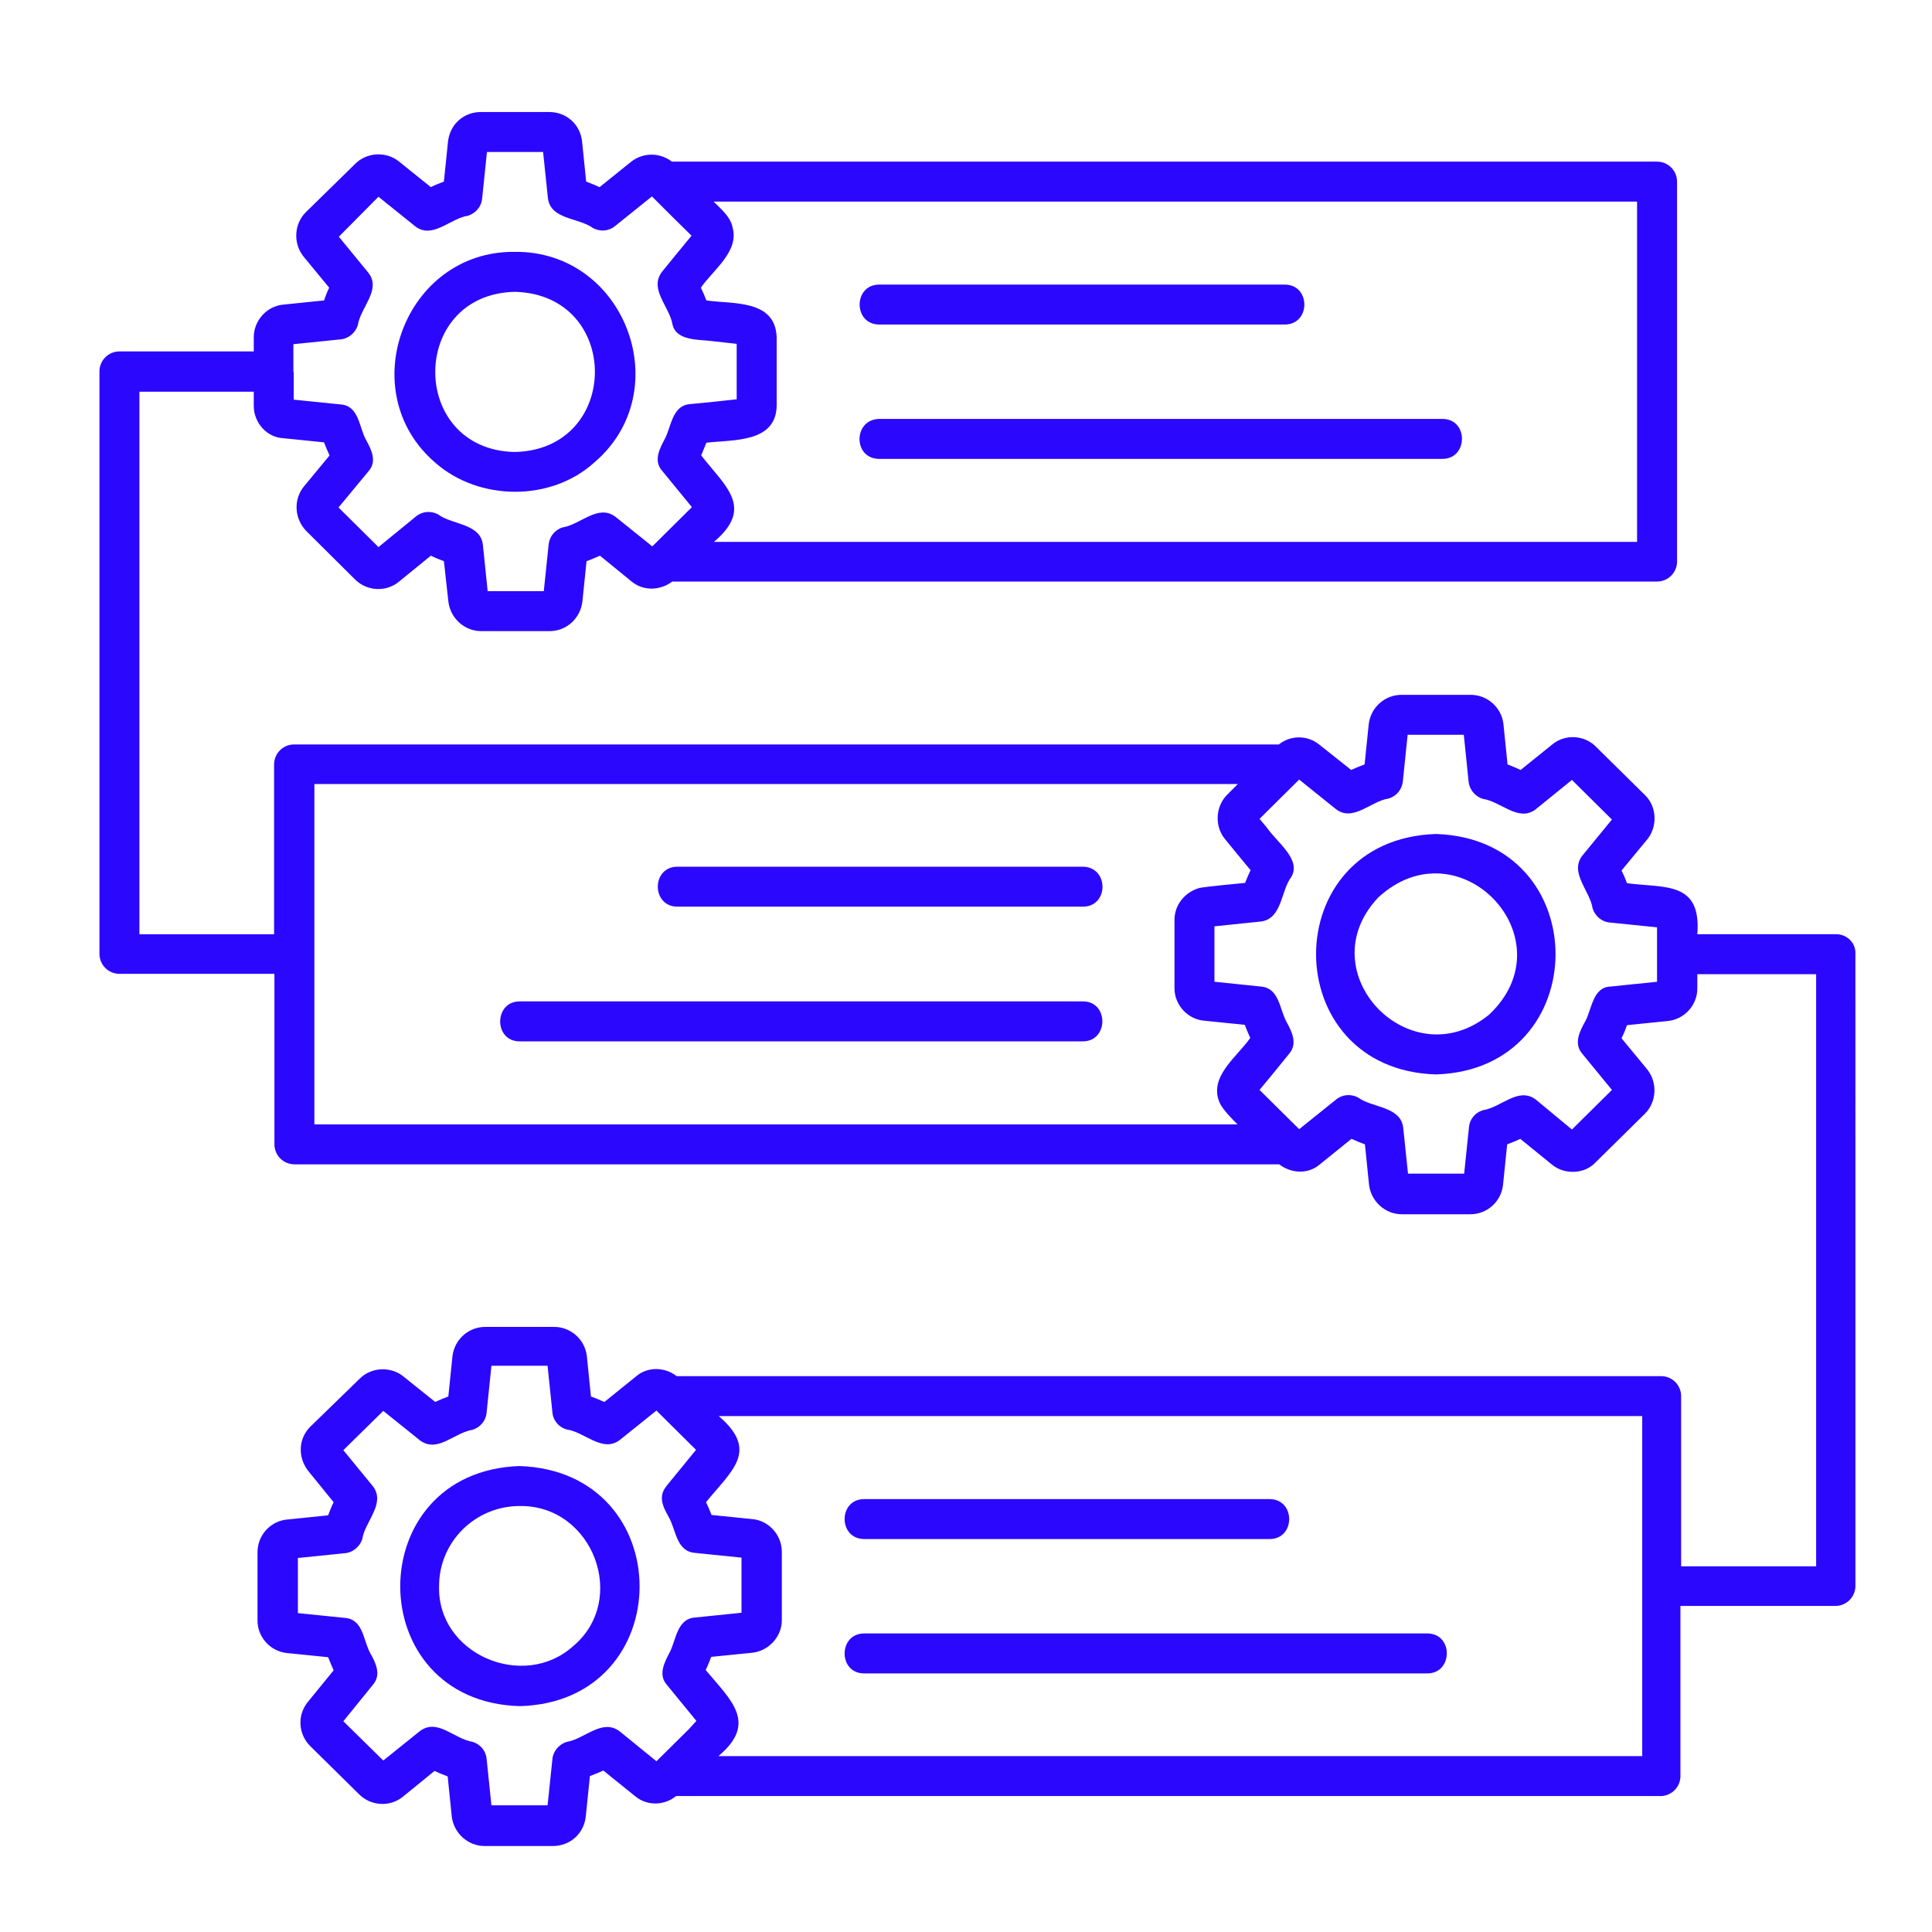 <?xml version="1.0" encoding="utf-8"?>
<!-- Generator: Adobe Illustrator 15.0.0, SVG Export Plug-In  -->
<!DOCTYPE svg PUBLIC "-//W3C//DTD SVG 1.1//EN" "http://www.w3.org/Graphics/SVG/1.1/DTD/svg11.dtd">
<svg version="1.1"
	 xmlns="http://www.w3.org/2000/svg" xmlns:xlink="http://www.w3.org/1999/xlink" xmlns:a="http://ns.adobe.com/AdobeSVGViewerExtensions/3.0/"
	 x="0px" y="0px" width="130px" height="130px" viewBox="-6.692 -7.538 130 130" enable-background="new -6.692 -7.538 130 130"
	 xml:space="preserve">
<defs>
</defs>
<path fill="#2B07FE" d="M33.282,23.594c5.655-4.798,2.109-14.277-5.354-14.185c-7.393-0.069-10.939,9.41-5.307,14.208
	C25.564,26.19,30.385,26.213,33.282,23.594z M27.952,12.098c7.207,0.186,7.161,10.638-0.024,10.777
	C20.813,22.714,20.813,12.26,27.952,12.098z M28.276,91.109c-10.731,0.348-10.708,15.876,0.023,16.155
	C39.007,106.961,39.053,91.48,28.276,91.109z M31.845,103.252c-3.337,2.969-9.131,0.511-8.992-4.077
	c0-2.968,2.434-5.377,5.423-5.377C33.213,93.729,35.623,100.124,31.845,103.252z M89.928,48.579
	c-10.777,0.348-10.73,15.853,0,16.179C100.636,64.431,100.682,48.927,89.928,48.579z M93.521,60.723
	c-5.308,4.358-12.238-2.85-7.465-7.88C91.503,47.838,98.896,55.624,93.521,60.723z M116.859,55.324h-9.341
	c0.278-3.569-2.155-3.105-4.729-3.43c-0.116-0.303-0.231-0.58-0.371-0.858l1.762-2.133c0.672-0.88,0.604-2.178-0.185-2.942
	l-3.244-3.198c-0.79-0.858-2.134-0.928-2.992-0.209l-2.131,1.716c-0.302-0.14-0.579-0.256-0.882-0.372l-0.277-2.735
	c-0.139-1.112-1.09-1.947-2.201-1.947h-4.659c-1.112,0-2.062,0.834-2.202,1.97l-0.278,2.711c-0.301,0.116-0.602,0.231-0.904,0.372
	l-2.131-1.692c-0.812-0.672-1.948-0.649-2.735-0.023H13.095c-0.741,0-1.344,0.603-1.344,1.344v11.427H2.689V18.82h7.694v0.95
	c0,1.159,0.904,2.132,1.993,2.179l2.735,0.278c0.117,0.301,0.232,0.58,0.372,0.881l-1.762,2.132
	c-0.671,0.881-0.602,2.11,0.186,2.944l3.291,3.268c0.812,0.811,2.11,0.857,2.967,0.14l2.132-1.739
	c0.278,0.139,0.58,0.255,0.881,0.371l0.302,2.735c0.139,1.113,1.089,1.97,2.202,1.97h4.612c1.113,0,2.063-0.835,2.202-1.994
	l0.278-2.711c0.301-0.116,0.602-0.232,0.904-0.371l2.132,1.739c0.788,0.648,1.9,0.625,2.735,0h66.264
	c0.74,0,1.344-0.603,1.344-1.345V4.682c0-0.742-0.604-1.344-1.344-1.344H38.52c-0.788-0.603-1.9-0.649-2.735,0l-2.132,1.716
	c-0.302-0.14-0.602-0.256-0.903-0.372l-0.278-2.735C32.332,0.811,31.405,0,30.27,0h-4.613c-1.135,0-2.063,0.811-2.202,1.97
	l-0.278,2.711c-0.301,0.116-0.603,0.231-0.881,0.372l-2.132-1.716c-0.881-0.718-2.202-0.626-2.967,0.162l-3.314,3.245
	c-0.788,0.788-0.857,2.086-0.162,2.967l1.738,2.109c-0.139,0.278-0.254,0.58-0.348,0.858l-2.711,0.278
	c-1.135,0.094-2.016,1.067-2.016,2.202v0.951H1.344C0.603,16.108,0,16.71,0,17.453v39.192c0,0.741,0.603,1.344,1.344,1.344h10.43
	v11.473c0,0.742,0.602,1.345,1.344,1.345h66.263c0.812,0.625,1.946,0.673,2.712,0.023l2.155-1.739
	c0.301,0.14,0.579,0.255,0.903,0.371l0.278,2.735c0.141,1.113,1.089,1.969,2.202,1.969h4.611c1.136,0,2.087-0.855,2.202-1.991
	l0.278-2.713c0.302-0.116,0.603-0.231,0.881-0.371l2.11,1.716c0.879,0.741,2.246,0.649,2.966-0.14l3.314-3.268
	c0.788-0.787,0.856-2.086,0.161-2.968l-1.738-2.107c0.14-0.278,0.255-0.558,0.371-0.882l2.712-0.276
	c1.136-0.095,2.017-1.067,2.017-2.181v-0.973h7.996v39.842h-9.085v-11.45c0-0.741-0.603-1.345-1.345-1.345h-66.24
	c-0.811-0.624-1.947-0.647-2.713,0l-2.154,1.738c-0.302-0.137-0.604-0.254-0.904-0.37l-0.278-2.735
	c-0.14-1.112-1.089-1.946-2.202-1.946h-4.636c-1.113,0-2.063,0.834-2.202,1.97l-0.278,2.712c-0.302,0.116-0.603,0.233-0.881,0.37
	l-2.109-1.691c-0.857-0.72-2.178-0.671-2.966,0.116l-3.338,3.245c-0.788,0.787-0.857,2.038-0.138,2.966l1.714,2.108
	c-0.139,0.28-0.255,0.58-0.371,0.883l-2.688,0.276c-1.159,0.07-2.063,1.043-2.063,2.202v4.611c0,1.114,0.88,2.087,2.017,2.181
	l2.734,0.277c0.116,0.278,0.232,0.58,0.371,0.882l-1.738,2.131c-0.719,0.882-0.649,2.156,0.162,2.968l3.269,3.222
	c0.788,0.812,2.086,0.903,2.966,0.185l2.133-1.738c0.278,0.14,0.579,0.255,0.881,0.371l0.277,2.712
	c0.139,1.112,1.089,1.971,2.203,1.971h4.611c1.136,0,2.086-0.835,2.202-1.994l0.278-2.712c0.301-0.116,0.603-0.231,0.904-0.371
	l2.156,1.738c0.811,0.674,1.992,0.604,2.734-0.022h66.241c0.74,0,1.344-0.603,1.344-1.345v-11.449h10.43
	c0.742,0,1.344-0.604,1.344-1.344V56.667C118.203,55.926,117.6,55.324,116.859,55.324z M42.6,7.765
	c-0.116-0.695-0.811-1.275-1.275-1.739h62.138v22.899H41.348c2.735-2.317,0.765-3.732-0.857-5.818
	c0.116-0.278,0.231-0.58,0.348-0.857c1.784-0.209,4.681,0.022,4.729-2.48v-4.613c-0.092-2.549-2.897-2.224-4.729-2.479
	c-0.116-0.302-0.232-0.58-0.371-0.858C41.278,10.638,43.063,9.387,42.6,7.765z M13.049,17.499c0-0.023,0-1.854,0-1.877l3.175-0.324
	c0.533-0.046,0.997-0.441,1.159-0.951c0.186-1.205,1.599-2.387,0.719-3.522L16.108,8.39l2.666-2.689l2.479,1.994
	c1.159,0.881,2.341-0.533,3.546-0.719c0.51-0.162,0.904-0.602,0.951-1.158l0.324-3.129h3.778l0.324,3.106
	c0.186,1.46,2.063,1.297,3.037,2.016c0.486,0.256,1.066,0.209,1.483-0.139l2.48-1.993c0.557,0.556,2.133,2.132,2.665,2.642
	c-0.069,0.069-1.877,2.295-1.993,2.434c-0.881,1.183,0.51,2.317,0.718,3.569c0.279,1.089,1.785,0.974,2.643,1.089l1.669,0.186v3.731
	c-0.788,0.093-2.388,0.255-3.153,0.325c-1.159,0.092-1.251,1.459-1.646,2.271c-0.371,0.695-0.834,1.53-0.208,2.226l1.993,2.434
	c-0.579,0.579-2.062,2.04-2.665,2.641l-2.479-1.993c-1.183-0.881-2.341,0.533-3.57,0.718c-0.51,0.164-0.88,0.626-0.927,1.159
	l-0.324,3.129h-3.778l-0.325-3.152c-0.185-1.414-2.109-1.321-3.013-2.016c-0.487-0.255-1.066-0.209-1.483,0.139l-2.526,2.063
	l-2.689-2.665l2.017-2.434c0.602-0.672,0.185-1.483-0.186-2.155c-0.441-0.811-0.463-2.249-1.668-2.342l-3.176-0.324v-1.854H13.049z
	 M75.395,66.704c0.231,0.464,0.811,1.043,1.183,1.414H14.462v-22.9h62.139l-0.72,0.719c-0.787,0.788-0.855,2.109-0.161,2.966
	c0.093,0.116,1.668,2.041,1.739,2.11c-0.141,0.278-0.256,0.579-0.372,0.858c-0.278,0.023-2.92,0.277-3.104,0.348
	c-0.928,0.277-1.646,1.112-1.646,2.131v4.614c0,1.111,0.88,2.086,1.993,2.178l2.734,0.277c0.116,0.302,0.231,0.579,0.372,0.882
	C76.531,63.598,74.583,64.942,75.395,66.704z M104.829,58.521l-3.175,0.326c-1.183,0.045-1.25,1.575-1.669,2.318
	c-0.371,0.671-0.811,1.506-0.208,2.201l1.994,2.434l-2.69,2.665l-2.433-2.017c-1.183-0.88-2.317,0.532-3.569,0.719
	c-0.51,0.161-0.882,0.603-0.926,1.136l-0.325,3.128h-3.779l-0.323-3.104c-0.186-1.438-2.11-1.322-3.037-2.018
	c-0.487-0.256-1.066-0.208-1.482,0.14l-2.48,1.993L78.06,65.8c0.395-0.463,1.601-1.948,1.993-2.434
	c0.58-0.674,0.188-1.484-0.185-2.156c-0.463-0.856-0.486-2.247-1.692-2.363l-3.15-0.326v-3.729l3.15-0.326
	c1.414-0.208,1.321-2.086,2.018-2.99c0.694-1.182-0.928-2.294-1.67-3.361L78.06,47.56l2.666-2.642l2.48,1.994
	c1.159,0.88,2.365-0.558,3.545-0.719c0.534-0.163,0.905-0.627,0.951-1.159l0.323-3.129h3.779l0.324,3.152
	c0.048,0.533,0.44,0.996,0.95,1.159c1.205,0.161,2.387,1.575,3.546,0.717l2.456-1.992l2.69,2.666l-1.994,2.433
	c-0.881,1.136,0.532,2.387,0.694,3.545c0.164,0.511,0.604,0.904,1.159,0.951l3.177,0.324v3.661H104.829z M39.679,108.794
	l-2.202,2.179l-2.48-2.018c-1.183-0.881-2.364,0.533-3.569,0.718c-0.511,0.164-0.905,0.627-0.951,1.159l-0.324,3.106h-3.778
	l-0.325-3.13c-0.046-0.532-0.417-0.972-0.927-1.136c-1.275-0.208-2.364-1.599-3.545-0.741l-2.48,1.992l-2.688-2.642l1.993-2.457
	c0.579-0.672,0.185-1.483-0.185-2.131c-0.487-0.905-0.463-2.249-1.692-2.365l-3.174-0.323v-3.709l3.174-0.324
	c0.534-0.047,0.997-0.442,1.159-0.95c0.163-1.158,1.599-2.389,0.718-3.548l-1.993-2.433l2.688-2.642l2.48,1.992
	c1.182,0.859,2.294-0.531,3.522-0.718c0.51-0.161,0.904-0.604,0.95-1.159l0.325-3.153h3.778l0.324,3.13
	c0.046,0.559,0.44,1.021,0.974,1.159c1.183,0.163,2.387,1.577,3.546,0.718l2.48-1.992c0.046,0.047,2.549,2.527,2.665,2.643
	l-1.668,2.039c-0.162,0.208-0.44,0.511-0.534,0.742c-0.254,0.602,0.046,1.159,0.325,1.668c0.532,0.858,0.51,2.342,1.761,2.48
	l3.175,0.324v3.709l-3.152,0.323c-1.182,0.093-1.252,1.507-1.668,2.318c-0.347,0.671-0.811,1.506-0.208,2.201l1.993,2.434
	L39.679,108.794z M103.765,110.625H41.649c2.689-2.249,0.812-3.779-0.857-5.794c0.139-0.278,0.255-0.58,0.371-0.882
	c0.046,0,2.712-0.277,2.758-0.277c1.113-0.116,1.994-1.09,1.994-2.179v-4.613c0-1.136-0.881-2.108-1.994-2.202L41.186,94.4
	c-0.116-0.302-0.232-0.578-0.37-0.858c1.691-2.108,3.615-3.429,0.857-5.794h62.137v22.877H103.765z M52.473,11.611h27.28
	c1.762,0,1.762,2.688,0,2.688h-27.28C50.711,14.3,50.711,11.611,52.473,11.611z M52.473,20.65h37.895c1.762,0,1.738,2.689,0,2.689
	H52.473C50.689,23.339,50.711,20.674,52.473,20.65z M66.171,53.469H38.892c-1.762,0-1.762-2.689,0-2.689h27.279
	C67.933,50.804,67.933,53.469,66.171,53.469z M66.171,62.533H28.276c-1.762,0-1.738-2.689,0-2.689h37.895
	C67.933,59.843,67.909,62.533,66.171,62.533z M51.453,93.333h27.28c1.761,0,1.761,2.689,0,2.689h-27.28
	C49.691,96,49.715,93.333,51.453,93.333z M51.453,102.374h37.895c1.762,0,1.738,2.688,0,2.688H51.453
	C49.691,105.062,49.715,102.374,51.453,102.374z"/>
</svg>
